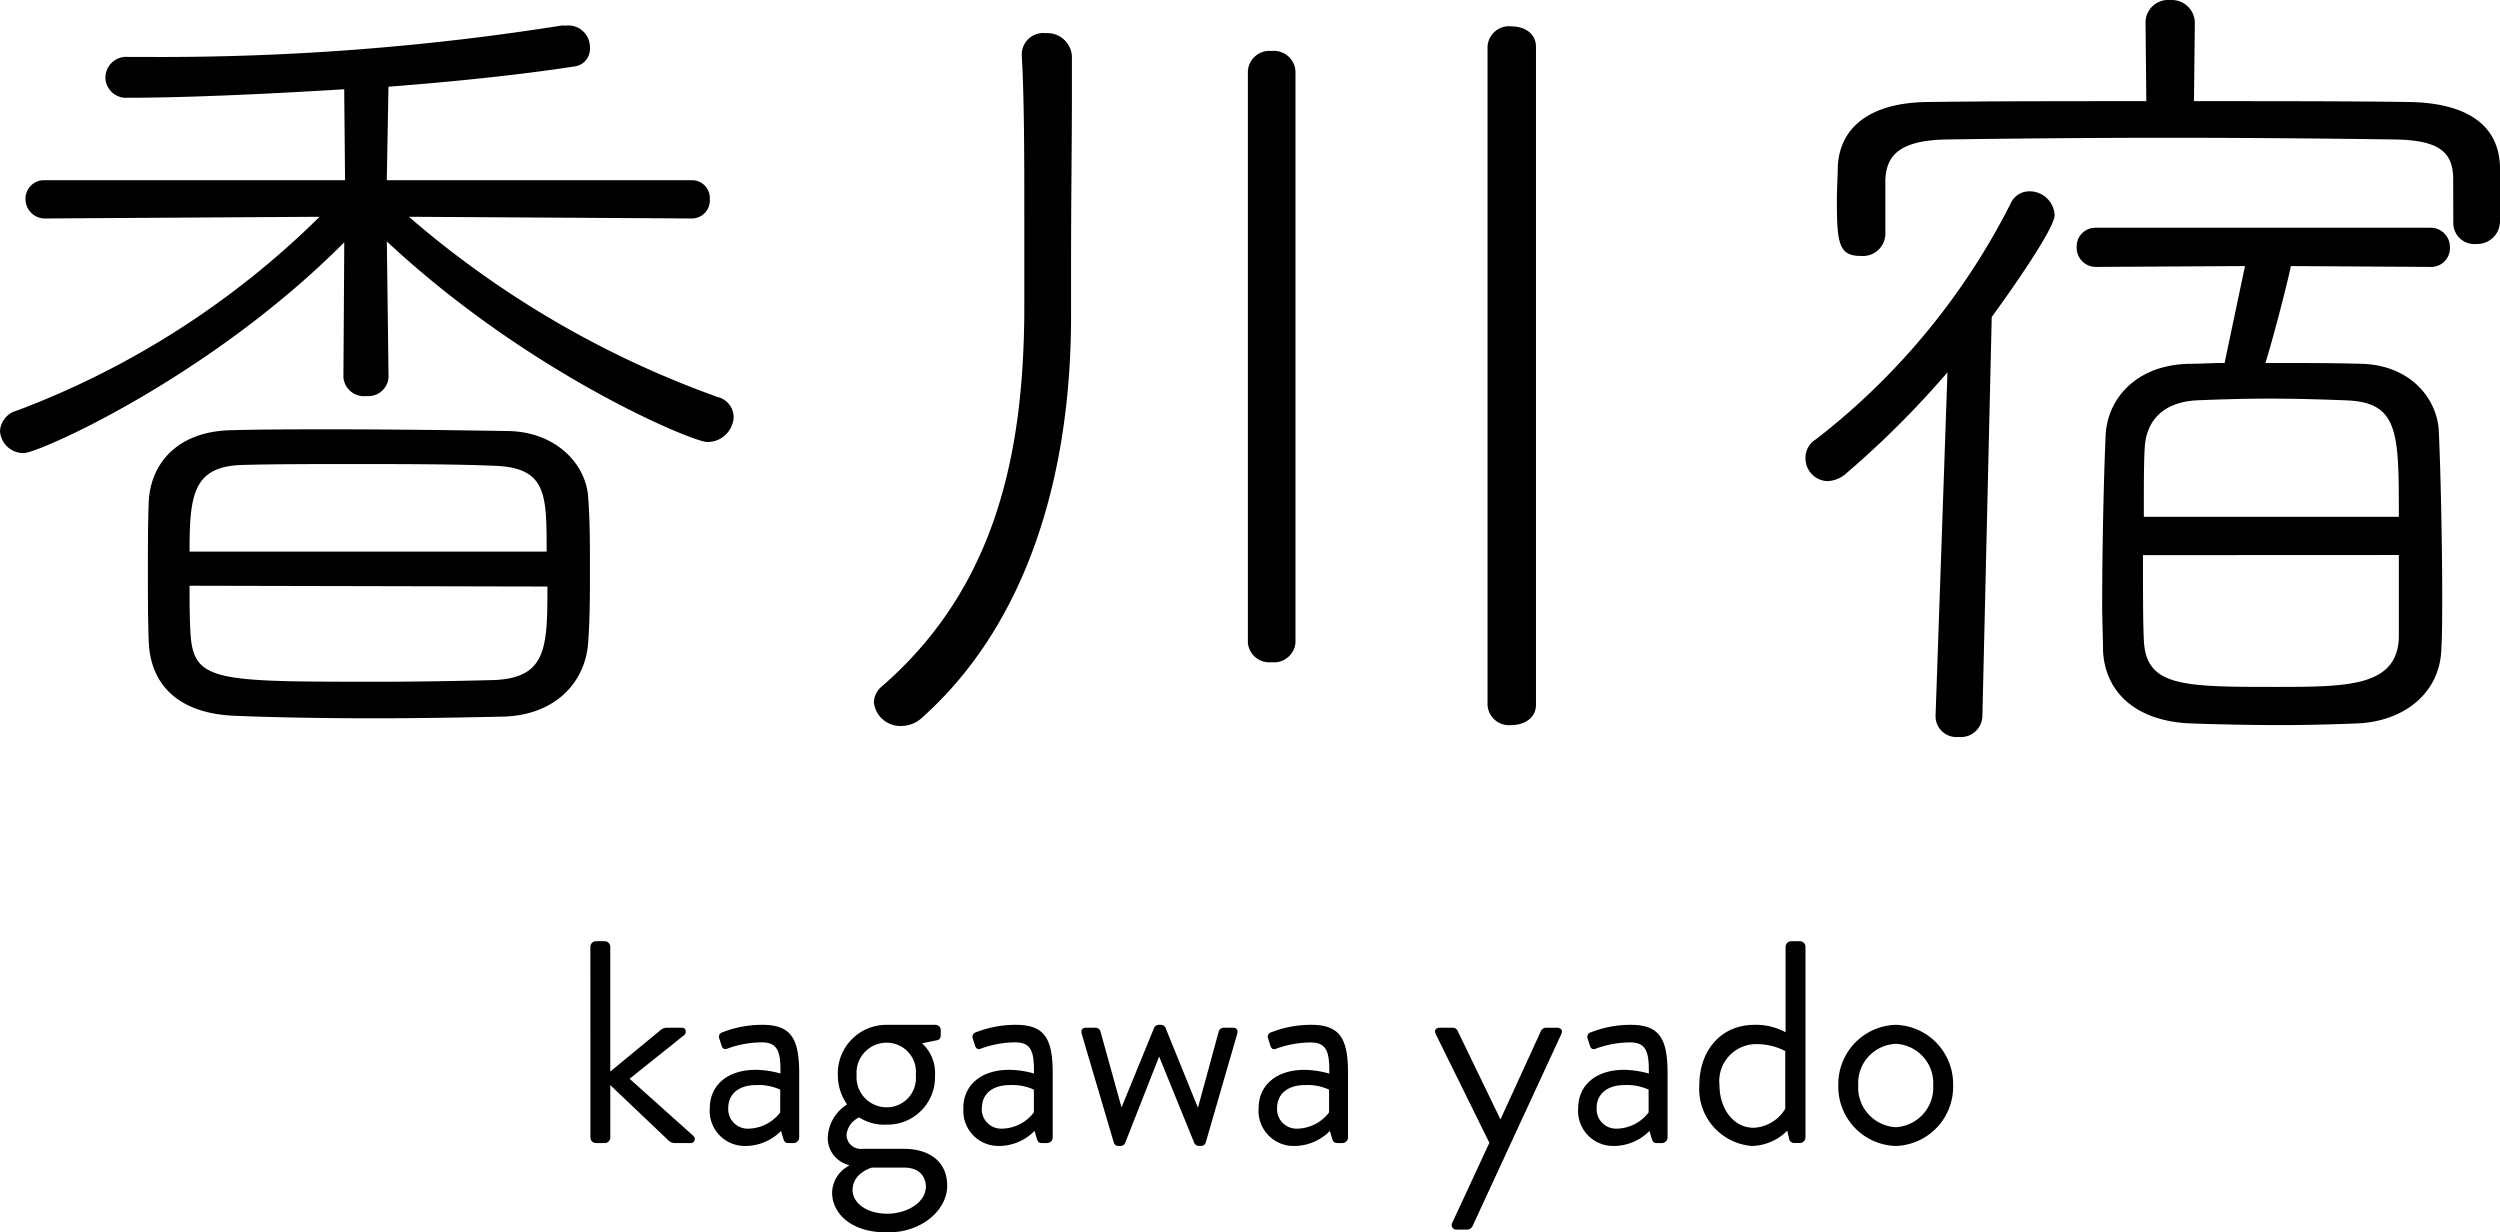 <svg xmlns="http://www.w3.org/2000/svg" width="164.696" height="81.194" viewBox="0 0 164.696 81.194">
  <g id="グループ_11094" data-name="グループ 11094" transform="translate(-105.504 -40.696)">
    <path id="パス_5475" data-name="パス 5475" d="M-44.6-.361A.374.374,0,0,0-44.241,0h.589a.374.374,0,0,0,.361-.361V-3.819l3.857,3.667a.64.64,0,0,0,.38.152h1.045a.27.27,0,0,0,.19-.475l-4.2-3.762,3.61-2.888c.133-.114.152-.475-.171-.475h-1.026a.745.745,0,0,0-.456.228l-3.23,2.66v-8.227a.374.374,0,0,0-.361-.361h-.589a.374.374,0,0,0-.361.361ZM-36.736-2.3A2.308,2.308,0,0,0-34.4.19,3.294,3.294,0,0,0-32.043-.8l.152.513c.057.171.114.285.323.285h.361a.374.374,0,0,0,.361-.361V-4.579c0-2.223-.475-3.211-2.413-3.211A7.141,7.141,0,0,0-35.9-7.3a.306.306,0,0,0-.209.418l.152.475c.057.171.171.266.361.19a6.682,6.682,0,0,1,2.28-.418c1.083,0,1.254.646,1.235,2.052A6.244,6.244,0,0,0-33.7-4.826C-35.653-4.826-36.736-3.743-36.736-2.3Zm1.216,0c0-.988.76-1.52,1.824-1.52a3.4,3.4,0,0,1,1.6.3v1.5A2.7,2.7,0,0,1-34.19-.95,1.282,1.282,0,0,1-35.52-2.3Zm6.555,1.938a1.832,1.832,0,0,0,1.387,1.805V1.5a2.048,2.048,0,0,0-1.1,1.767c0,1.254,1.1,2.622,3.648,2.622,2.3,0,3.933-1.5,3.933-3.078,0-1.653-1.254-2.432-2.85-2.432h-2.736A.942.942,0,0,1-27.73-.551a1.428,1.428,0,0,1,.836-1.14,3.005,3.005,0,0,0,1.805.475A3.124,3.124,0,0,0-21.9-4.446a2.64,2.64,0,0,0-.855-2.128l1.026-.209c.133-.019.209-.19.209-.323v-.323a.349.349,0,0,0-.361-.361h-3.211A3.2,3.2,0,0,0-28.3-4.446a3.345,3.345,0,0,0,.608,1.9A2.708,2.708,0,0,0-28.965-.361Zm3.9-1.995a1.983,1.983,0,0,1-2-2.128,1.983,1.983,0,0,1,2-2.128,1.923,1.923,0,0,1,1.9,2.128A1.923,1.923,0,0,1-25.07-2.356Zm-2.261,5.434c0-1.121,1.273-1.463,1.273-1.463h2.109c1.33,0,1.444.988,1.444,1.235,0,1.1-1.292,1.805-2.546,1.805C-26.343,4.655-27.331,3.99-27.331,3.078Zm7.3-5.377A2.308,2.308,0,0,0-17.7.19,3.294,3.294,0,0,0-15.342-.8l.152.513c.057.171.114.285.323.285h.361a.374.374,0,0,0,.361-.361V-4.579c0-2.223-.475-3.211-2.413-3.211A7.141,7.141,0,0,0-19.2-7.3a.306.306,0,0,0-.209.418l.152.475c.057.171.171.266.361.19a6.682,6.682,0,0,1,2.28-.418c1.083,0,1.254.646,1.235,2.052A6.244,6.244,0,0,0-17-4.826C-18.952-4.826-20.035-3.743-20.035-2.3Zm1.216,0c0-.988.76-1.52,1.824-1.52a3.4,3.4,0,0,1,1.6.3v1.5A2.7,2.7,0,0,1-17.489-.95,1.282,1.282,0,0,1-18.819-2.3Zm8.7,2.3a.311.311,0,0,0,.323.19H-9.7A.337.337,0,0,0-9.376,0l2.242-5.7L-4.816,0a.337.337,0,0,0,.323.19h.1A.328.328,0,0,0-4.075,0L-2-7.163c.076-.266,0-.437-.285-.437h-.589a.341.341,0,0,0-.323.209L-4.569-2.356h-.019L-6.716-7.6a.337.337,0,0,0-.323-.19h-.1a.337.337,0,0,0-.323.19L-9.6-2.375h-.019L-11.01-7.391a.35.35,0,0,0-.342-.209h-.589c-.285,0-.361.171-.285.437ZM-.579-2.3A2.308,2.308,0,0,0,1.758.19,3.294,3.294,0,0,0,4.114-.8l.152.513c.057.171.114.285.323.285H4.95a.374.374,0,0,0,.361-.361V-4.579C5.311-6.8,4.836-7.79,2.9-7.79A7.141,7.141,0,0,0,.257-7.3a.306.306,0,0,0-.209.418L.2-6.4c.057.171.171.266.361.19a6.682,6.682,0,0,1,2.28-.418c1.083,0,1.254.646,1.235,2.052a6.244,6.244,0,0,0-1.615-.247C.5-4.826-.579-3.743-.579-2.3Zm1.216,0c0-.988.76-1.52,1.824-1.52a3.4,3.4,0,0,1,1.6.3v1.5A2.7,2.7,0,0,1,1.967-.95,1.282,1.282,0,0,1,.637-2.3ZM14.621-.019,12.189,5.225a.307.307,0,0,0,.3.475h.7a.406.406,0,0,0,.323-.228L19.352-7.163c.133-.247,0-.437-.285-.437h-.722a.386.386,0,0,0-.323.209l-2.66,5.814h-.019L12.531-7.391a.362.362,0,0,0-.323-.209h-.836c-.285,0-.4.171-.285.418ZM20.472-2.3A2.308,2.308,0,0,0,22.809.19,3.294,3.294,0,0,0,25.166-.8l.152.513c.057.171.114.285.323.285H26a.374.374,0,0,0,.361-.361V-4.579c0-2.223-.475-3.211-2.413-3.211a7.141,7.141,0,0,0-2.641.494.306.306,0,0,0-.209.418l.152.475c.057.171.171.266.361.19a6.682,6.682,0,0,1,2.28-.418c1.083,0,1.254.646,1.235,2.052a6.244,6.244,0,0,0-1.615-.247C21.556-4.826,20.472-3.743,20.472-2.3Zm1.216,0c0-.988.76-1.52,1.824-1.52a3.4,3.4,0,0,1,1.6.3v1.5A2.7,2.7,0,0,1,23.018-.95,1.282,1.282,0,0,1,21.688-2.3Zm6.764-1.52A3.764,3.764,0,0,0,31.911.19,3.4,3.4,0,0,0,34.248-.817l.114.513a.344.344,0,0,0,.323.3h.4a.374.374,0,0,0,.361-.361V-12.939a.374.374,0,0,0-.361-.361h-.589a.374.374,0,0,0-.361.361V-7.3A4.069,4.069,0,0,0,32.1-7.79C29.821-7.79,28.453-6.042,28.453-3.819Zm1.33.019a2.436,2.436,0,0,1,2.489-2.717,4.083,4.083,0,0,1,1.843.456v3.8a2.566,2.566,0,0,1-2.071,1.254C30.657-1.007,29.783-2.318,29.783-3.8Zm7.828-.019A3.9,3.9,0,0,0,41.391.19a3.9,3.9,0,0,0,3.781-4.009A3.9,3.9,0,0,0,41.391-7.79,3.9,3.9,0,0,0,37.611-3.819Zm1.311,0a2.587,2.587,0,0,1,2.47-2.717,2.587,2.587,0,0,1,2.47,2.717,2.616,2.616,0,0,1-2.47,2.774A2.616,2.616,0,0,1,38.922-3.819Z" transform="translate(189 116)"/>
    <path id="パス_5476" data-name="パス 5476" d="M-44.744-3.024c.112-1.568.112-3.192.112-4.76,0-1.624,0-3.248-.112-4.7-.112-2.24-2.128-4.368-5.264-4.424-3.584-.056-7.616-.112-11.48-.112-2.352,0-4.648,0-6.72.056-3.7.056-5.376,2.3-5.488,4.7-.056,1.4-.056,3.024-.056,4.592,0,1.624,0,3.248.056,4.648.112,2.744,1.848,4.7,5.6,4.872,2.632.112,5.936.168,9.352.168,2.912,0,5.936-.056,8.456-.112C-46.928,1.792-44.912-.336-44.744-3.024Zm6.776-27.888A1.188,1.188,0,0,0-36.736-32.2a1.173,1.173,0,0,0-1.232-1.232H-58.016l.112-6.16c4.368-.336,8.68-.784,12.32-1.344a1.165,1.165,0,0,0,.952-1.232,1.425,1.425,0,0,0-1.512-1.456h-.336a168.209,168.209,0,0,1-27.1,2.072H-75.04a1.374,1.374,0,0,0-1.512,1.344A1.355,1.355,0,0,0-75.1-38.864c3.64,0,8.848-.224,14.28-.56l.056,5.992H-80.528A1.221,1.221,0,0,0-81.816-32.2a1.279,1.279,0,0,0,1.344,1.288l18.032-.112A56.821,56.821,0,0,1-82.376-18.256a1.486,1.486,0,0,0-1.12,1.344,1.546,1.546,0,0,0,1.568,1.456c1.008,0,12.32-5.04,21.112-13.888l-.056,8.9a1.355,1.355,0,0,0,1.512,1.232A1.335,1.335,0,0,0-57.9-20.44l-.112-8.96c9.352,8.736,20.16,13.216,21.112,13.216a1.726,1.726,0,0,0,1.736-1.624,1.377,1.377,0,0,0-1.064-1.344A64.1,64.1,0,0,1-56.56-31.024ZM-47.432-6.664c0,4.032-.056,5.992-3.472,6.16-2.184.056-4.928.112-7.672.112-10.864,0-12.208,0-12.376-3.3-.056-.952-.056-2.016-.056-3.024Zm-23.576-2.3c0-3.752.224-5.656,3.584-5.712,2.016-.056,4.536-.056,7.168-.056,3.192,0,6.608,0,9.3.112,3.472.112,3.472,1.848,3.472,5.656ZM-22.736,1.96c6.888-6.16,9.8-15.9,9.8-26.432v-3.752c0-3.7.056-7.84.056-11.032v-2.352a1.624,1.624,0,0,0-1.736-1.512,1.417,1.417,0,0,0-1.568,1.344v.112c.168,2.856.168,7,.168,10.808v5.712c0,9.744-1.9,18.536-9.352,25.032a1.438,1.438,0,0,0-.56,1.064A1.752,1.752,0,0,0-24.08,2.52,2.01,2.01,0,0,0-22.736,1.96ZM14.5,1.12a1.417,1.417,0,0,0,1.568,1.344c.84,0,1.624-.448,1.624-1.344V-42.224c0-.9-.784-1.344-1.624-1.344A1.417,1.417,0,0,0,14.5-42.224ZM-1.288-2.968A1.411,1.411,0,0,0,.28-1.68,1.411,1.411,0,0,0,1.848-2.968V-40.6A1.417,1.417,0,0,0,.28-41.944,1.417,1.417,0,0,0-1.288-40.6Zm77.9-24.752A1.233,1.233,0,0,0,77.9-29.008,1.264,1.264,0,0,0,76.608-30.3H54.6a1.233,1.233,0,0,0-1.288,1.288A1.264,1.264,0,0,0,54.6-27.72l9.8-.056-1.344,6.384c-.84,0-1.624.056-2.408.056-3.584.112-5.376,2.464-5.432,4.816-.112,2.464-.224,7.224-.224,11.032,0,1.12.056,2.184.056,3.024C55.16.224,57.12,2.184,60.76,2.352c1.568.056,3.808.112,6.048.112,1.792,0,3.64-.056,5.04-.112C75.1,2.184,77.28.168,77.336-2.576c.056-.9.056-2.128.056-3.528,0-3.64-.112-8.4-.224-10.808-.112-2.128-1.848-4.312-5.04-4.424-1.96-.056-4.2-.056-6.384-.056.448-1.4,1.4-5.04,1.68-6.384Zm1.512-2.912a1.38,1.38,0,0,0,1.512,1.4A1.5,1.5,0,0,0,81.2-30.688v-3.584c-.056-2.912-2.352-4.256-5.992-4.312-3.808-.056-8.9-.056-14.168-.056l.056-5.208A1.518,1.518,0,0,0,59.472-45.3a1.487,1.487,0,0,0-1.624,1.456L57.9-38.64c-5.152,0-10.248,0-14.448.056-3.976.056-5.824,1.848-5.88,4.368,0,.5-.056,1.288-.056,2.072,0,2.856.112,3.7,1.568,3.7a1.479,1.479,0,0,0,1.624-1.4v-3.584c.056-1.568.84-2.632,4.032-2.688,3.808-.056,9.184-.112,14.616-.112s10.92.056,14.952.112c2.912.056,3.808.84,3.808,2.632ZM44.016,1.9a1.369,1.369,0,0,0,1.512,1.344A1.417,1.417,0,0,0,47.1,1.9l.616-26.32c.9-1.232,4.144-5.768,4.144-6.72A1.651,1.651,0,0,0,50.232-32.7a1.349,1.349,0,0,0-1.288.84A45.728,45.728,0,0,1,36.12-16.352a1.41,1.41,0,0,0-.672,1.232A1.494,1.494,0,0,0,36.9-13.608a1.991,1.991,0,0,0,1.288-.56A61.349,61.349,0,0,0,44.8-20.776L44.016,1.848Zm30.52-10.64V-3.3c-.112,3.192-3.3,3.248-7.952,3.248-6.328,0-8.736,0-8.848-3.136-.056-1.064-.056-3.248-.056-5.544Zm-16.8-2.52c0-1.9,0-3.584.056-4.48.056-1.624,1.008-3.08,3.472-3.192,1.344-.056,3.024-.112,4.76-.112s3.528.056,4.984.112c3.528.112,3.528,2.072,3.528,7.672Z" transform="translate(189 86)"/>
  </g>
</svg>
